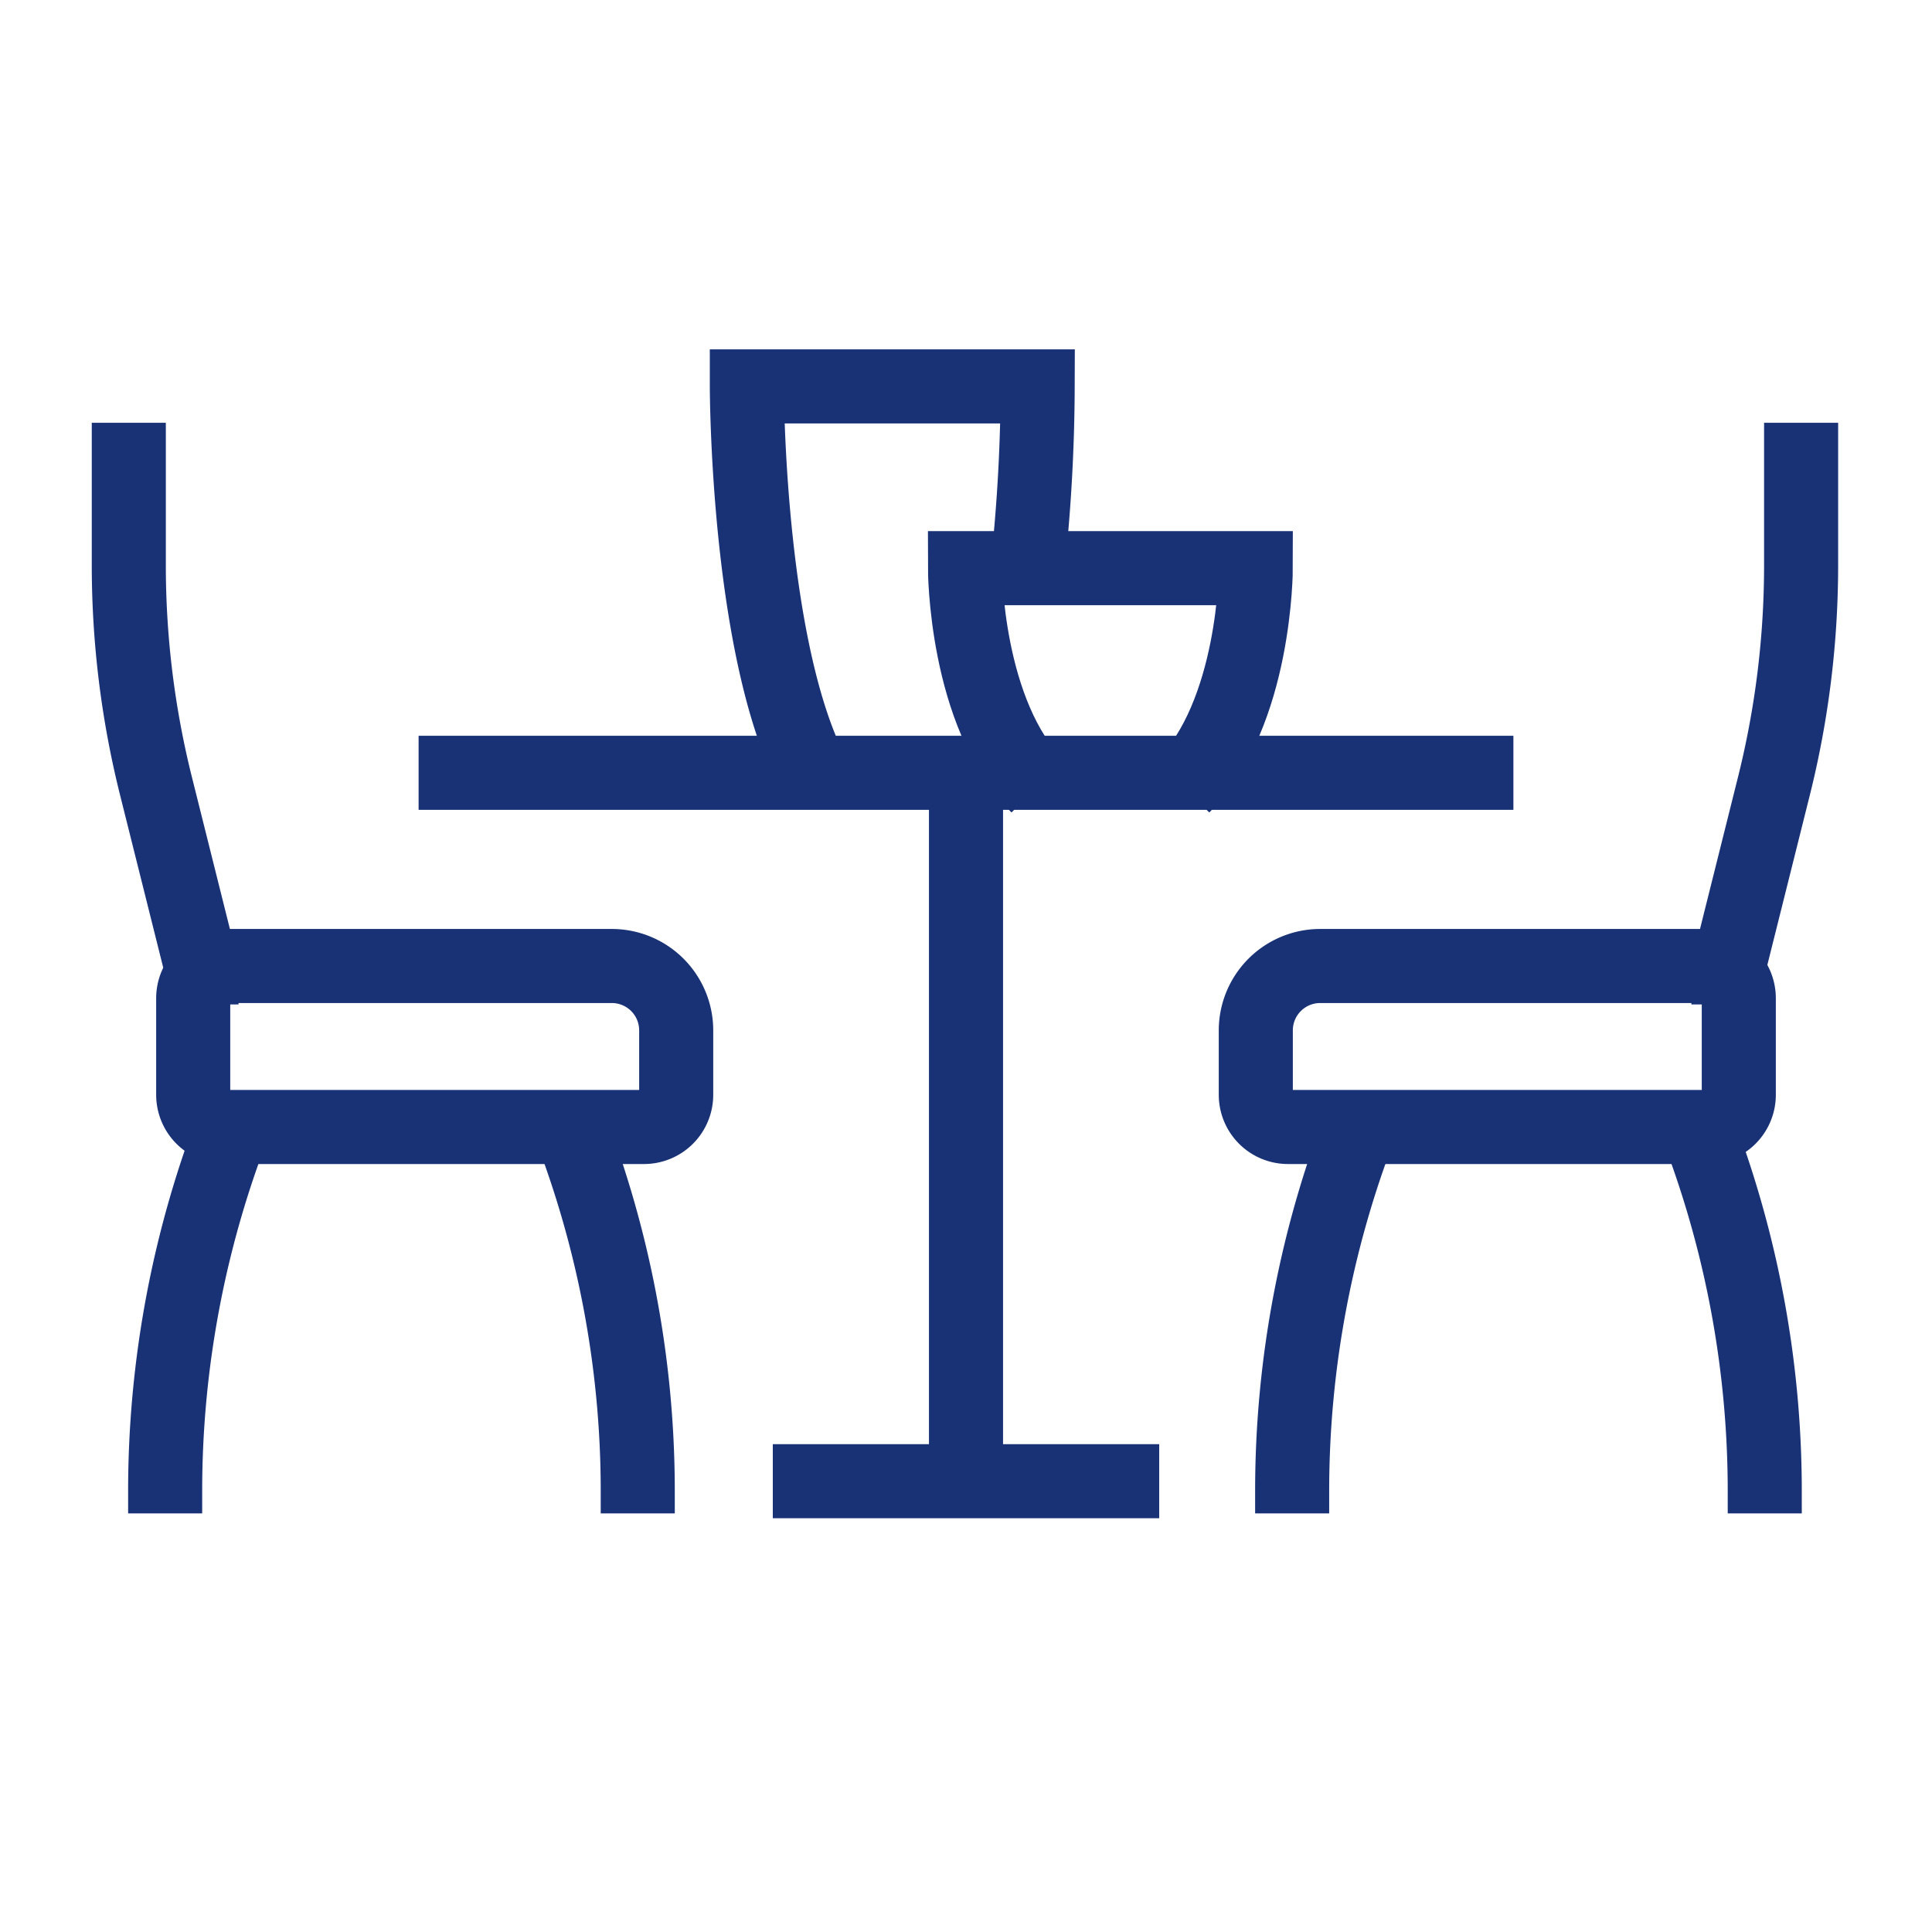 <svg xmlns="http://www.w3.org/2000/svg" width="60" height="60" viewBox="0 0 60 60"><g transform="translate(-515 -819)"><g transform="translate(470 693)"><path d="M95.258,139v4.428a28.273,28.273,0,0,1-.842,6.846L93,155.935v1.129" transform="translate(5.677 0.129)" fill="none" stroke="#193276" stroke-miterlimit="10" stroke-width="2.3"/><line x2="34" transform="translate(58 150)" fill="none" stroke="#193276" stroke-miterlimit="10" stroke-width="2.3"/><line y2="22" transform="translate(75 150)" fill="none" stroke="#193276" stroke-miterlimit="10" stroke-width="2.3"/><line x2="12" transform="translate(69 172)" fill="none" stroke="#193276" stroke-miterlimit="10" stroke-width="2.3"/><path d="M78.774,149.774c2.258-2.258,2.258-6.774,2.258-6.774H72s0,4.516,2.258,6.774" transform="translate(2.968 0.645)" fill="none" stroke="#193276" stroke-miterlimit="10" stroke-width="2.3"/><path d="M74.715,143.645A53.508,53.508,0,0,0,75.032,138H66s0,8.656,2.258,12.419" transform="translate(2.194)" fill="none" stroke="#193276" stroke-miterlimit="10" stroke-width="2.3"/><path d="M2,0H14a1,1,0,0,1,1,1V4a1,1,0,0,1-1,1H1A1,1,0,0,1,0,4V2A2,2,0,0,1,2,0Z" transform="translate(84 156)" fill="none" stroke="#193276" stroke-miterlimit="10" stroke-width="2.3"/><path d="M94.258,170.419v-.694A31.576,31.576,0,0,0,92,158" transform="translate(5.548 2.581)" fill="none" stroke="#193276" stroke-miterlimit="10" stroke-width="2.3"/><path d="M83.258,158A31.576,31.576,0,0,0,81,169.725v.694" transform="translate(4.129 2.581)" fill="none" stroke="#193276" stroke-miterlimit="10" stroke-width="2.3"/><path d="M50,170.419v-.694A31.576,31.576,0,0,1,52.258,158" transform="translate(0.129 2.581)" fill="none" stroke="#193276" stroke-miterlimit="10" stroke-width="2.3"/><path d="M61,158a31.576,31.576,0,0,1,2.258,11.725v.694" transform="translate(1.548 2.581)" fill="none" stroke="#193276" stroke-miterlimit="10" stroke-width="2.3"/><path d="M49,139v4.428a28.273,28.273,0,0,0,.842,6.846l1.416,5.661v1.129" transform="translate(0 0.129)" fill="none" stroke="#193276" stroke-miterlimit="10" stroke-width="2.3"/><path d="M1,0H14a1,1,0,0,1,1,1V4a1,1,0,0,1-1,1H2A2,2,0,0,1,0,3V1A1,1,0,0,1,1,0Z" transform="translate(66 161) rotate(180)" fill="none" stroke="#193276" stroke-miterlimit="10" stroke-width="2.3"/></g><rect width="60" height="60" transform="translate(515 819)" fill="#ffd8d8" opacity="0"/></g></svg>